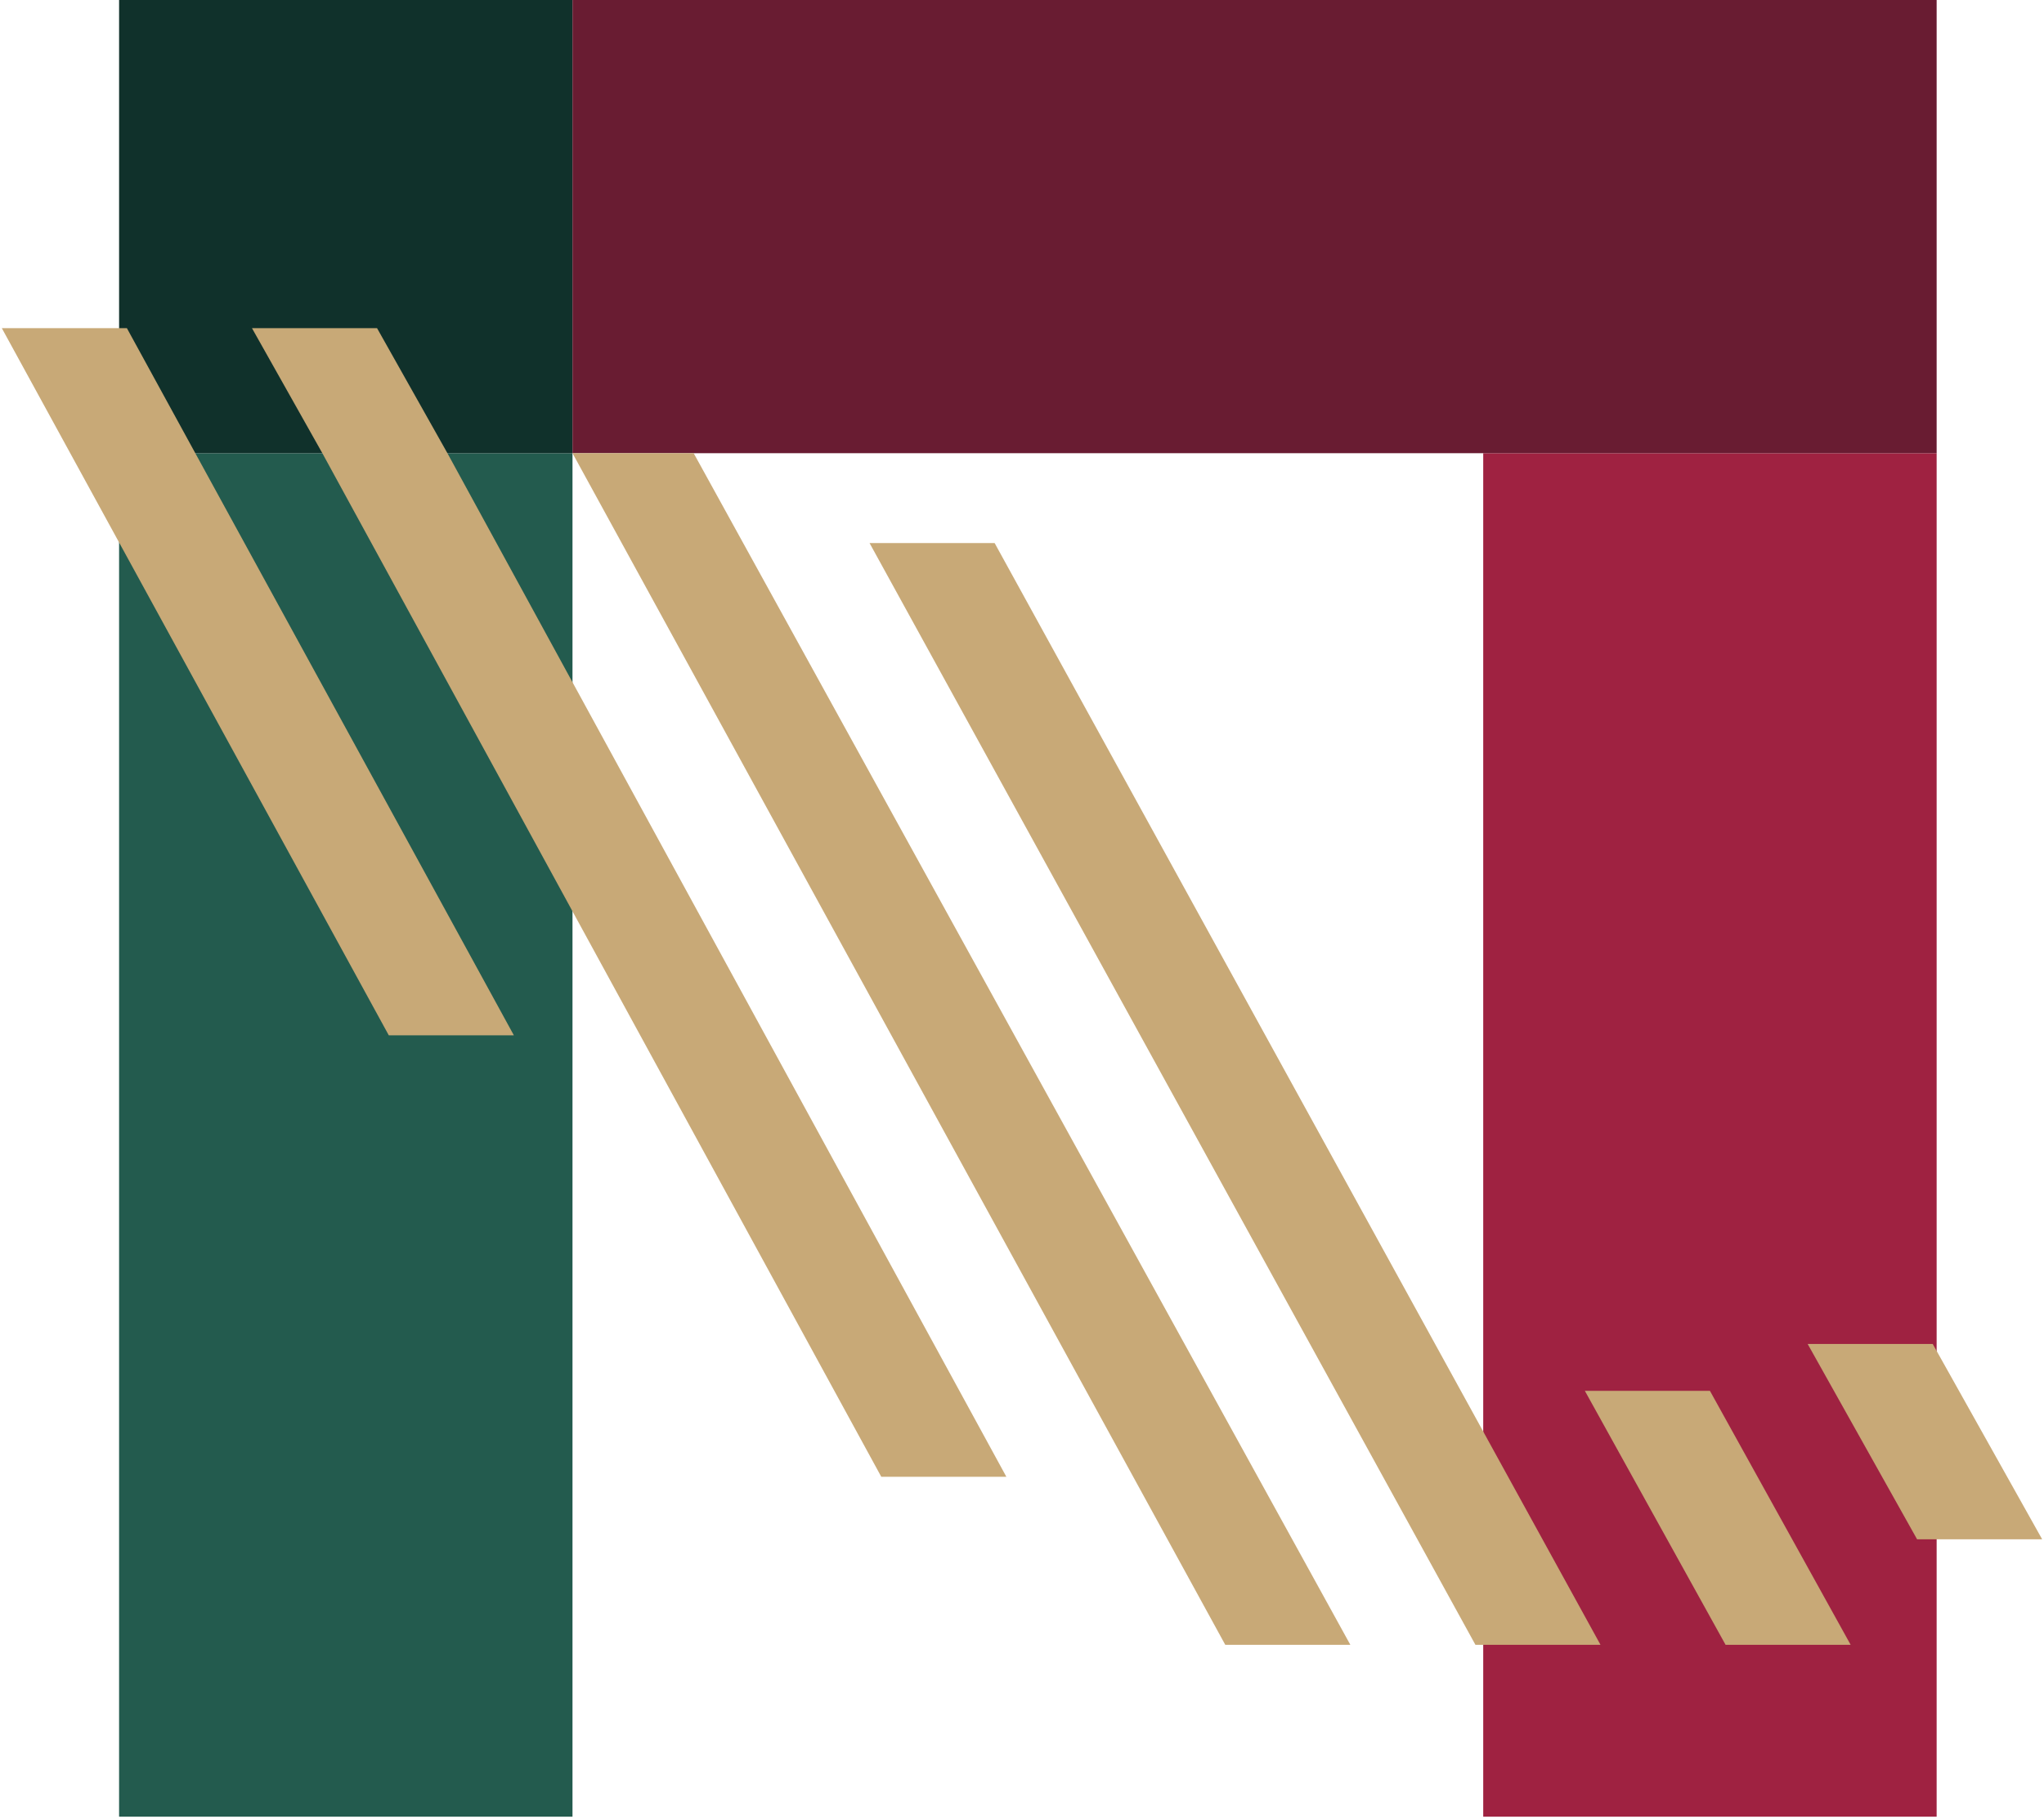 <svg width="191" height="170" viewBox="0 0 191 170" fill="none" xmlns="http://www.w3.org/2000/svg">
<path d="M11.128 42.352V84.704V127.422V169.774H53.496V127.422V84.704V42.352H11.128Z" fill="#235B4E"/>
<path d="M180.968 42.352H138.599V169.774H180.968V42.352Z" fill="#9F2241"/>
<path d="M53.496 0H11.128V42.352H53.496V0Z" fill="#10312B"/>
<path d="M180.968 0H53.497V42.352H180.968V0Z" fill="#691C32"/>
<path d="M48.018 96.753H36.33L0.171 30.669H11.858L48.018 96.753ZM148.096 129.978L161.244 153.71H172.932L159.783 129.978H148.096ZM180.602 125.596H168.915L179.141 143.852H190.829L180.602 125.596ZM81.255 50.75L137.869 153.71H149.557L92.943 50.75H81.255ZM53.497 42.352L114.493 153.71H126.181L64.819 42.352H53.497ZM41.809 42.352L35.234 30.669H23.546L30.121 42.352L82.351 138.01H94.039L41.809 42.352Z" fill="#C8A977"/>
</svg>
